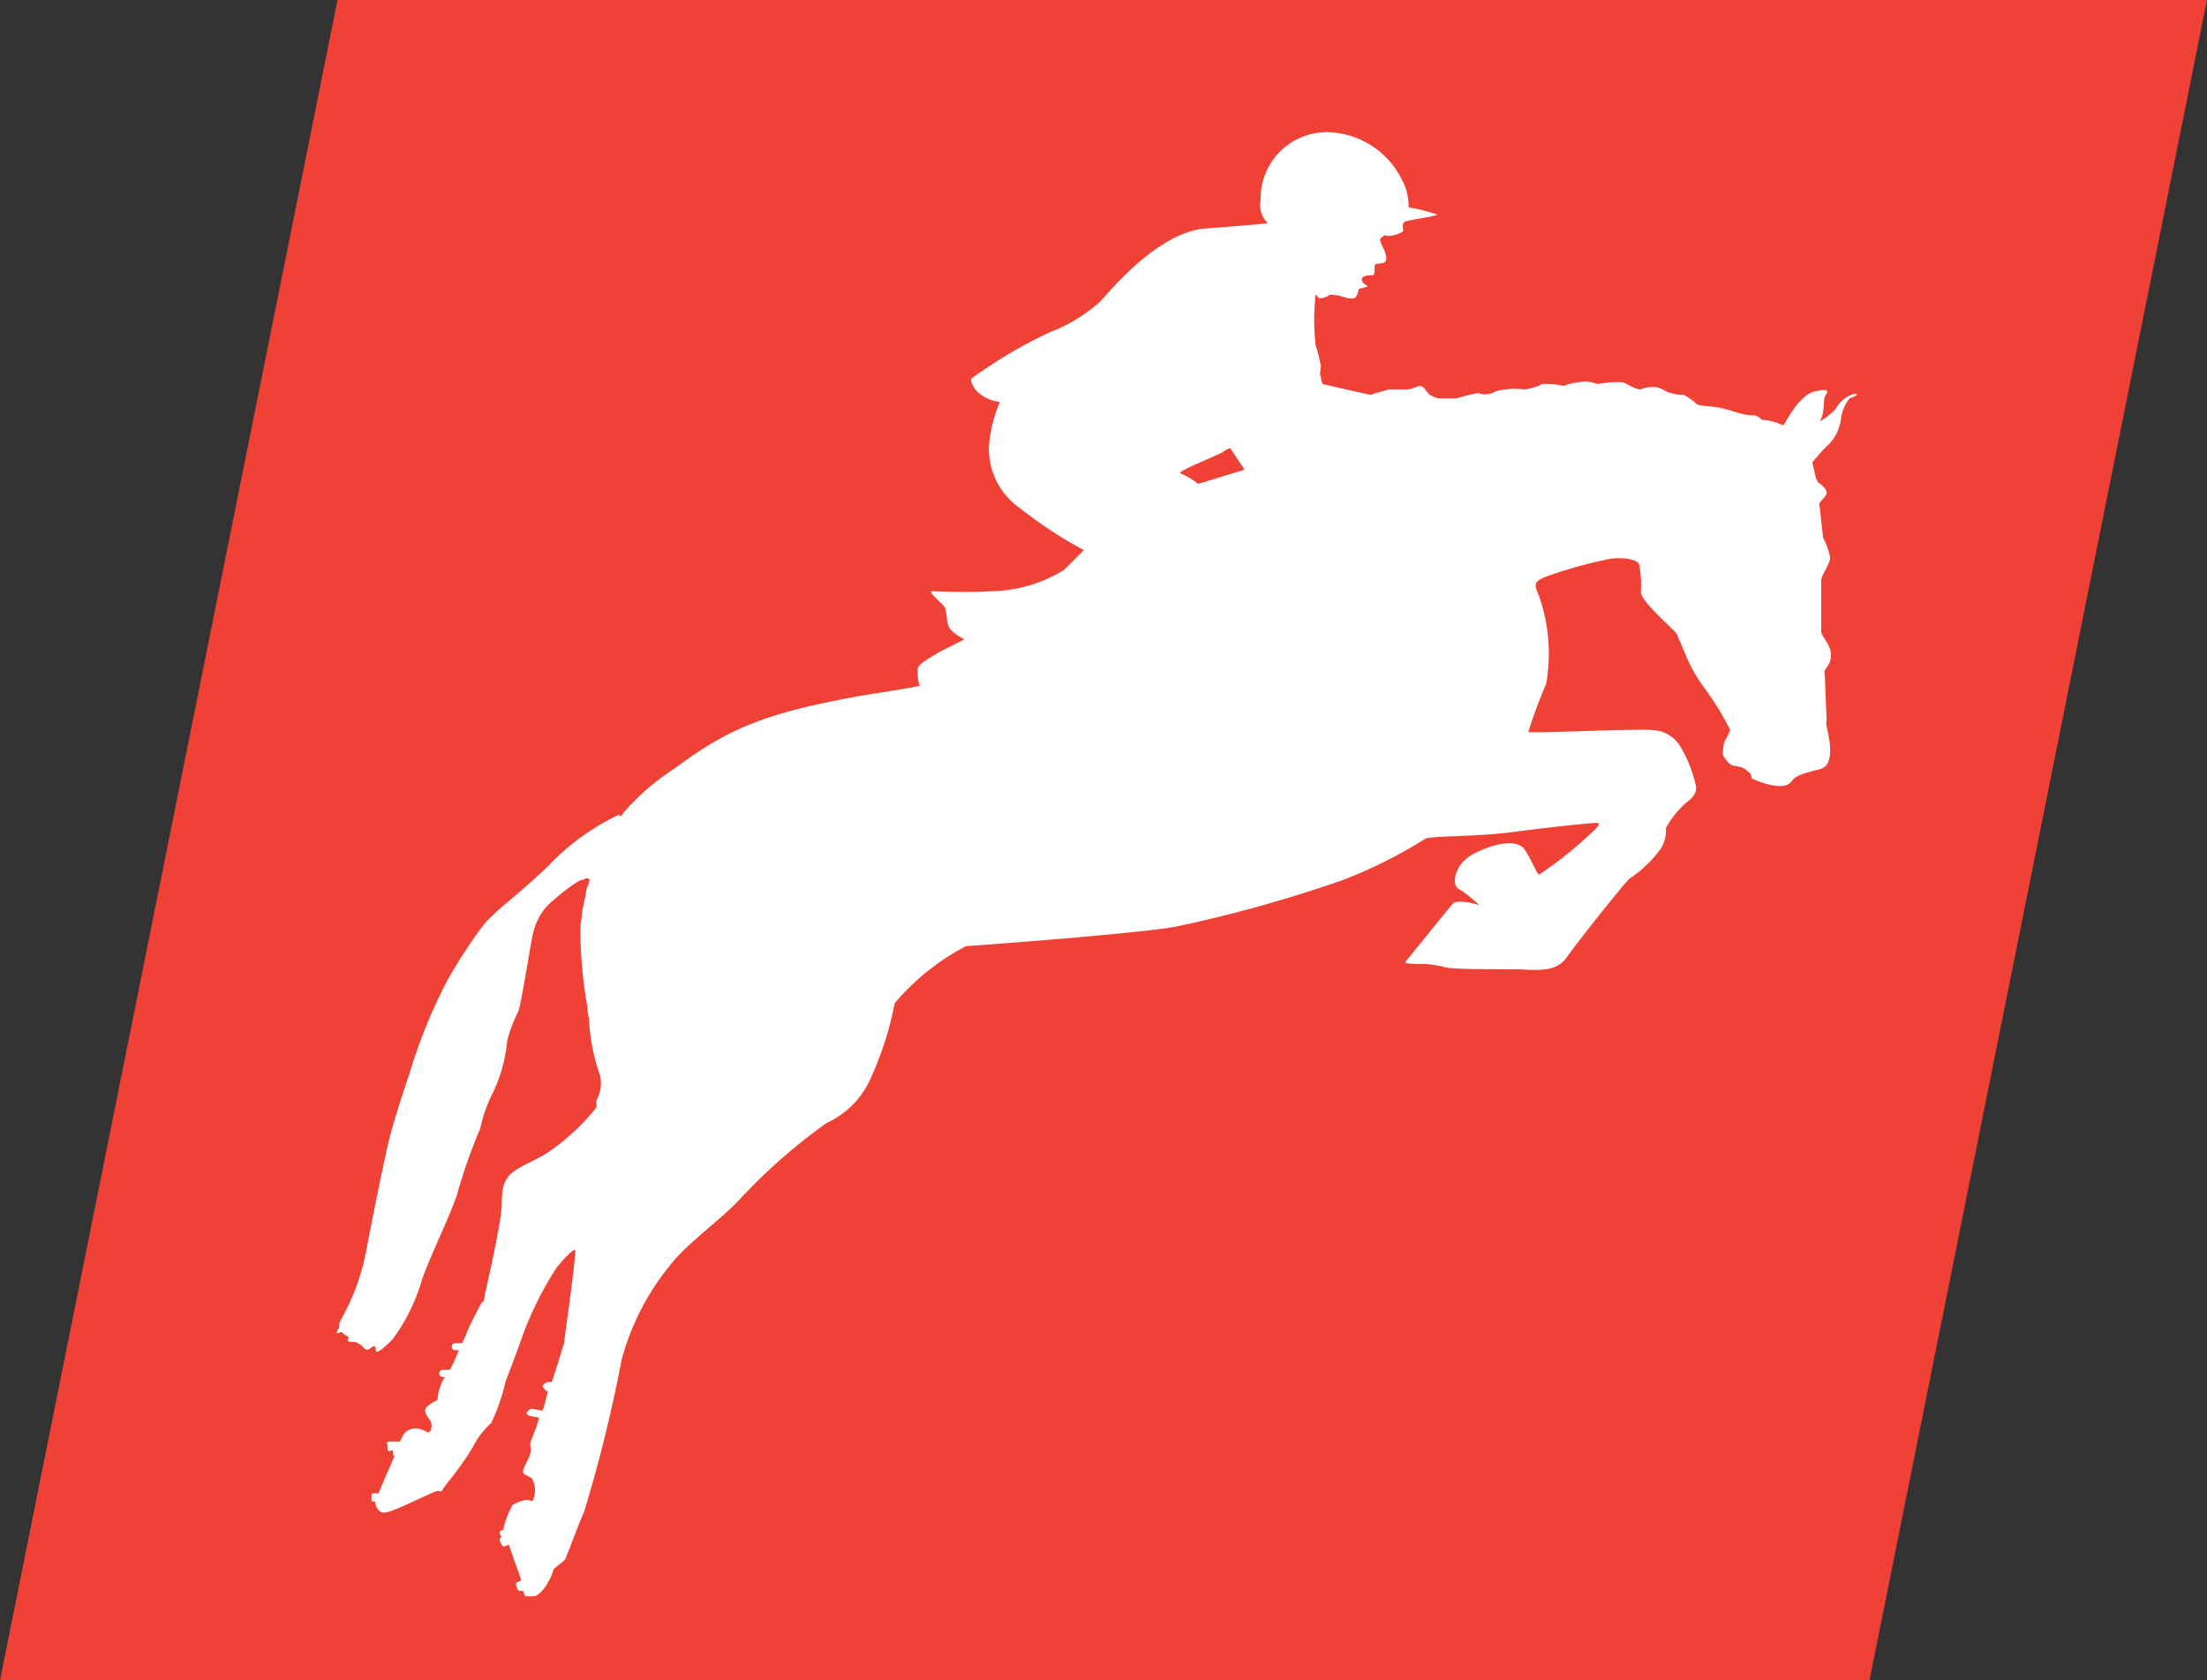 <svg xmlns="http://www.w3.org/2000/svg" viewBox="0 0 69.967 53.268"><rect x="0" y="0" width="69.967" height="53.268" fill="#333333" stroke="none"/><defs><style>.a{fill:#ef4135;fill-rule:evenodd;}.b{fill:#fff;}</style></defs><g transform="translate(0 0)"><path class="a" d="M10.7,1.9,0,55.168H59.268L69.967,1.9Z" transform="translate(0 -1.9)"/><g transform="translate(10.683 4.188)"><path class="b" d="M67.728,17.62a1,1,0,0,0-.509.453,2.056,2.056,0,0,1-.509.4c.17-.226.113-.679.17-.793s.226-.283-.283-.17c-.509.057-1.019,1.076-1.019,1.076a.438.438,0,0,1-.17-.057,2.1,2.1,0,0,0-.509-.113c-.057,0-.057-.057-.17-.113s-.113,0-.4-.057-.34-.113-.849-.226c-.509-.057-.623-.057-.679-.113a1.72,1.72,0,0,0-.4-.283,1.105,1.105,0,0,1-.4-.057c-.113,0-.226-.113-.4-.17a.979.979,0,0,0-.566.057c-.17,0-.4-.17-.566-.226a3.239,3.239,0,0,0-.793.057,1.131,1.131,0,0,0-.623-.057,1.85,1.85,0,0,0-.453.113,2.538,2.538,0,0,0-.679-.057,1.661,1.661,0,0,1-.566.17,2.451,2.451,0,0,0-.906.057.624.624,0,0,1-.566.057,5.875,5.875,0,0,0-.679.17h-.566c-.057,0-.34-.113-.34-.17-.057-.057-.113-.17-.226-.226-.113,0-.283.113-.453.113h-.566c-.17.057-.453.113-.566.17-.057,0-1.528-.34-1.528-.34a.585.585,0,0,1-.057-.226c-.057-.113,0-.226,0-.34a5.852,5.852,0,0,0-.17-.679,7.333,7.333,0,0,1,0-1.585c.057,0,.057.113.17.113a.7.7,0,0,0,.283-.113,1.275,1.275,0,0,1,.4.057.718.718,0,0,0,.34.057c.113,0,.17-.226.17-.283.057-.057.283-.057.283-.113,0,0-.226-.113-.17-.226,0-.113.283-.113.34-.113s.057-.17.057-.283.113-.057.283-.113.057-.34-.057-.566,0-.226.057-.283,0,0,.17,0,.453-.113.453-.17-.057-.226.057-.283,1.019-.17,1.019-.226a5.3,5.3,0,0,0-.906-.226,1.783,1.783,0,0,0-.226-.906A2.694,2.694,0,0,0,51.142,9.3a2.1,2.1,0,0,0-2.151,2.151.823.823,0,0,0,.226.736s-.509.057-2.038.17c-1.528.17-3.057,2.094-3.283,2.321a5.162,5.162,0,0,1-1.585.962,15,15,0,0,0-2.491,1.472s-.057.113.17.4a1.266,1.266,0,0,0,.736.34,4.476,4.476,0,0,0-.34,1.3,2.271,2.271,0,0,0,.793,1.925,14.244,14.244,0,0,0,2.208,1.472l-.623.623a4.517,4.517,0,0,1-2.321.679c-.906.057-1.7,0-1.868,0s.34.4.4.509.057.4.113.566c.057.226.509.453.509.453l-.793.4c-.17.113-.623.34-.679.509a1.42,1.42,0,0,0,.057.566s-.226.057-1.7.283c-2.887.509-4.132.962-5.661,2.038-.226.17-.4.283-.566.4a7.413,7.413,0,0,0-1.415,1.245c-.057.057-.113.17-.17.17a11.1,11.1,0,0,0-.679,1.189l.057.057a5.516,5.516,0,0,0-.283.623.208.208,0,0,1-.057.17h0a.438.438,0,0,1-.057.17c-.057.17-.057.34-.113.509a2.452,2.452,0,0,1-.057.283c0,.17-.057.4-.057.566a14.442,14.442,0,0,0,.226,2.491c0,.17.057.34.057.509a6.235,6.235,0,0,0,.34,1.642,1.088,1.088,0,0,1-.113.793v.226a6.992,6.992,0,0,1-1.359,1.3c-.453.34-.849.453-1.189.679s-.453.453-.453,1.076-.566,2.944-.566,3.057,0,0-.057.057a9.532,9.532,0,0,0-.623,1.3h-.226a.113.113,0,1,0,0,.226h.113a6.64,6.64,0,0,1-.283.623h-.226a.113.113,0,1,0,0,.226h.057c0,.057-.057.057-.057.113a1.536,1.536,0,0,0-.17.623.828.828,0,0,0-.283.17c-.17.113-.113.226,0,.4a.349.349,0,0,1,.057.4c-.057.113-.113,0-.34-.057a.479.479,0,0,0-.509.17l-.113.226h-.34c-.057,0-.113.057-.057.113v.113c0,.057.057.113.113.057h.057v.113a.055.055,0,0,0,.057.057c-.17.4-.4.906-.509,1.189h-.113c-.057,0-.113,0-.113.057V52.6c0,.057,0,.113.057.113h.057c0,.113.113.4.34.34.226,0,1.528-.679,1.642-.679s.113.057.17-.057.566-.679.962-1.359a2.633,2.633,0,0,1,.566-.736,5.941,5.941,0,0,0,.453-1.3c.057-.17.226-.566.566-1.528a10.615,10.615,0,0,1,1.019-2.038c.057-.113.566-.679.623-.623s-.34,2.83-.34,2.887a1.284,1.284,0,0,1-.057.226s-.17.566-.34,1.076H26.4c-.057,0-.113.057-.17.113,0,.057.057.113.113.17H26.4c-.057.226-.113.453-.17.623l-.34-.057c-.057,0-.113.057-.17.113a.122.122,0,0,0,.113.113l.283.057c-.057.283-.283.736-.283.849s.057.17,0,.283c0,.113-.226.453-.226.566s.113.113.283.226a.779.779,0,0,1,.057.623c-.057.17-.057.057-.226.057a1.081,1.081,0,0,0-.453.17,3.138,3.138,0,0,0-.283.736v.057h-.057c-.057,0-.057.057-.057.113l.057.113h0c-.057,0-.057.057-.057.113l.057.113c0,.057.057.057.113.057l.113-.057.4,1.132-.113.057c-.057,0-.057.057-.057.113l.057.113c0,.057.057.057.113.057h.057l.057.17h.283c.113,0,.34-.226.453-.453a1.352,1.352,0,0,0,.17-.4c.17-.17.4-.283.4-.4.057-.113.453-1.189.566-1.415a45.885,45.885,0,0,0,1.189-4.812,7.952,7.952,0,0,1,1.528-3c.566-.736,1.585-1.415,2.264-2.151a17.781,17.781,0,0,1,2.717-2.378,2.773,2.773,0,0,0,1.415-1.472,10.324,10.324,0,0,0,.736-2.321,7.521,7.521,0,0,1,2.264-1.811c.113,0,5.548-.4,6.68-.623a42.736,42.736,0,0,0,5.265-1.472,14.949,14.949,0,0,0,2.6-1.3c.17-.113,1.585-.057,2.83-.226,1.3-.17,2.434-.283,2.6-.283s.057.113-.057.226a12.824,12.824,0,0,1-1.755,1.415c-.113-.113-.226-.453-.453-.793s-.906-.226-1.585.113-.736,1.019-.509,1.132.736.566.623.509-.679-.17-.793-.057-1.472,1.811-1.528,1.868c0,.057.34.057.623.057a3.389,3.389,0,0,1,.679.113c.283.057,1.415.057,2.321.057.849.057,1.189,0,1.472-.34.226-.34,1.925-2.491,2.038-2.547a3.9,3.9,0,0,0,.906-.849,1.019,1.019,0,0,0,.226-.736,3.063,3.063,0,0,1,.623-.793c.226-.17.34-.283.34-.509a4.145,4.145,0,0,0-.509-1.3,1.059,1.059,0,0,0-.849-.509c-.509-.057-3.906.113-3.963.057a16.251,16.251,0,0,1,.566-1.528,5.508,5.508,0,0,0-.226-2.774c-.17-.4-.17-.453.226-.623a14.89,14.89,0,0,1,2.038-.566c.566-.057.849.057.906.17a3.521,3.521,0,0,1,.057.906c.057.34,1.076,1.189,1.132,1.3s.17.4.34.793a4.8,4.8,0,0,0,.566.962,8.926,8.926,0,0,1,.793,1.3,1.861,1.861,0,0,1-.17.34,1.246,1.246,0,0,0-.057.453c.057.113.226.34.34.34a2.452,2.452,0,0,1,.283.057,2.257,2.257,0,0,1,.226.17.28.28,0,0,1,.057.17,2.791,2.791,0,0,0,.679.226c.34.057.509,0,.623-.17s.623-.283.849-.34.34-.226.34-.623-.17-.849-.113-.906c0-.113-.057-1.415-.057-1.472s-.057-.057.057-.226a.619.619,0,0,0,.113-.566c-.057-.226-.283-.453-.283-.566V23.507c0-.17.283-.509.283-.736a2.451,2.451,0,0,0-.226-.623c0-.057-.113-1.019-.113-1.019v-.057c0-.057.226-.226.226-.34,0-.17-.283-.34-.283-.34a.175.175,0,0,0-.057-.113c0-.057-.113-.509-.113-.509s.226-.283.453-.509a1.383,1.383,0,0,0,.453-.849,1.276,1.276,0,0,1,.283-.679C68.011,17.62,67.9,17.564,67.728,17.62Zm-20.718,2.83a2.475,2.475,0,0,0-.566-.34c-.113-.057,1.189-.566,1.359-.679s.226-.113.226-.113l.453.679Z" transform="translate(-19.709 -9.297)"/><path class="b" d="M25.568,49.142c-1.132,1.076-1.7,1.415-2.094,1.925a16.1,16.1,0,0,0-1.132,1.755,16.779,16.779,0,0,0-1.132,2.774c-.113.34-.453,1.359-.623,1.981s-.566,2.6-.793,3.793A7.052,7.052,0,0,1,19,63.52c-.113.226,0,.17-.113.34-.057.17.057.057.113.057s.057.057.17.113c.17.113,0,.057.057.17.057.057.226,0,.283.057a.594.594,0,0,1,.226.17c.113.113.17,0,.283-.057s.057.17.113.17.17-.057.509-.4a6.039,6.039,0,0,0,.906-1.811c.113-.453.962-2.208,1.132-2.774a17.385,17.385,0,0,1,.736-2.094,4.506,4.506,0,0,1,.4-1.132,4.783,4.783,0,0,0,.453-1.642,4.291,4.291,0,0,1,.34-.906c.113-.226.453-2.547.509-2.6a1.792,1.792,0,0,1,.623-.962c.453-.4.962-.736.906-.623-.057.057.34-.34.283.34,0,.057.623.906.566,1.019l.34-3.453A7.508,7.508,0,0,0,25.568,49.142Z" transform="translate(-18.873 -25.874)"/></g></g></svg>